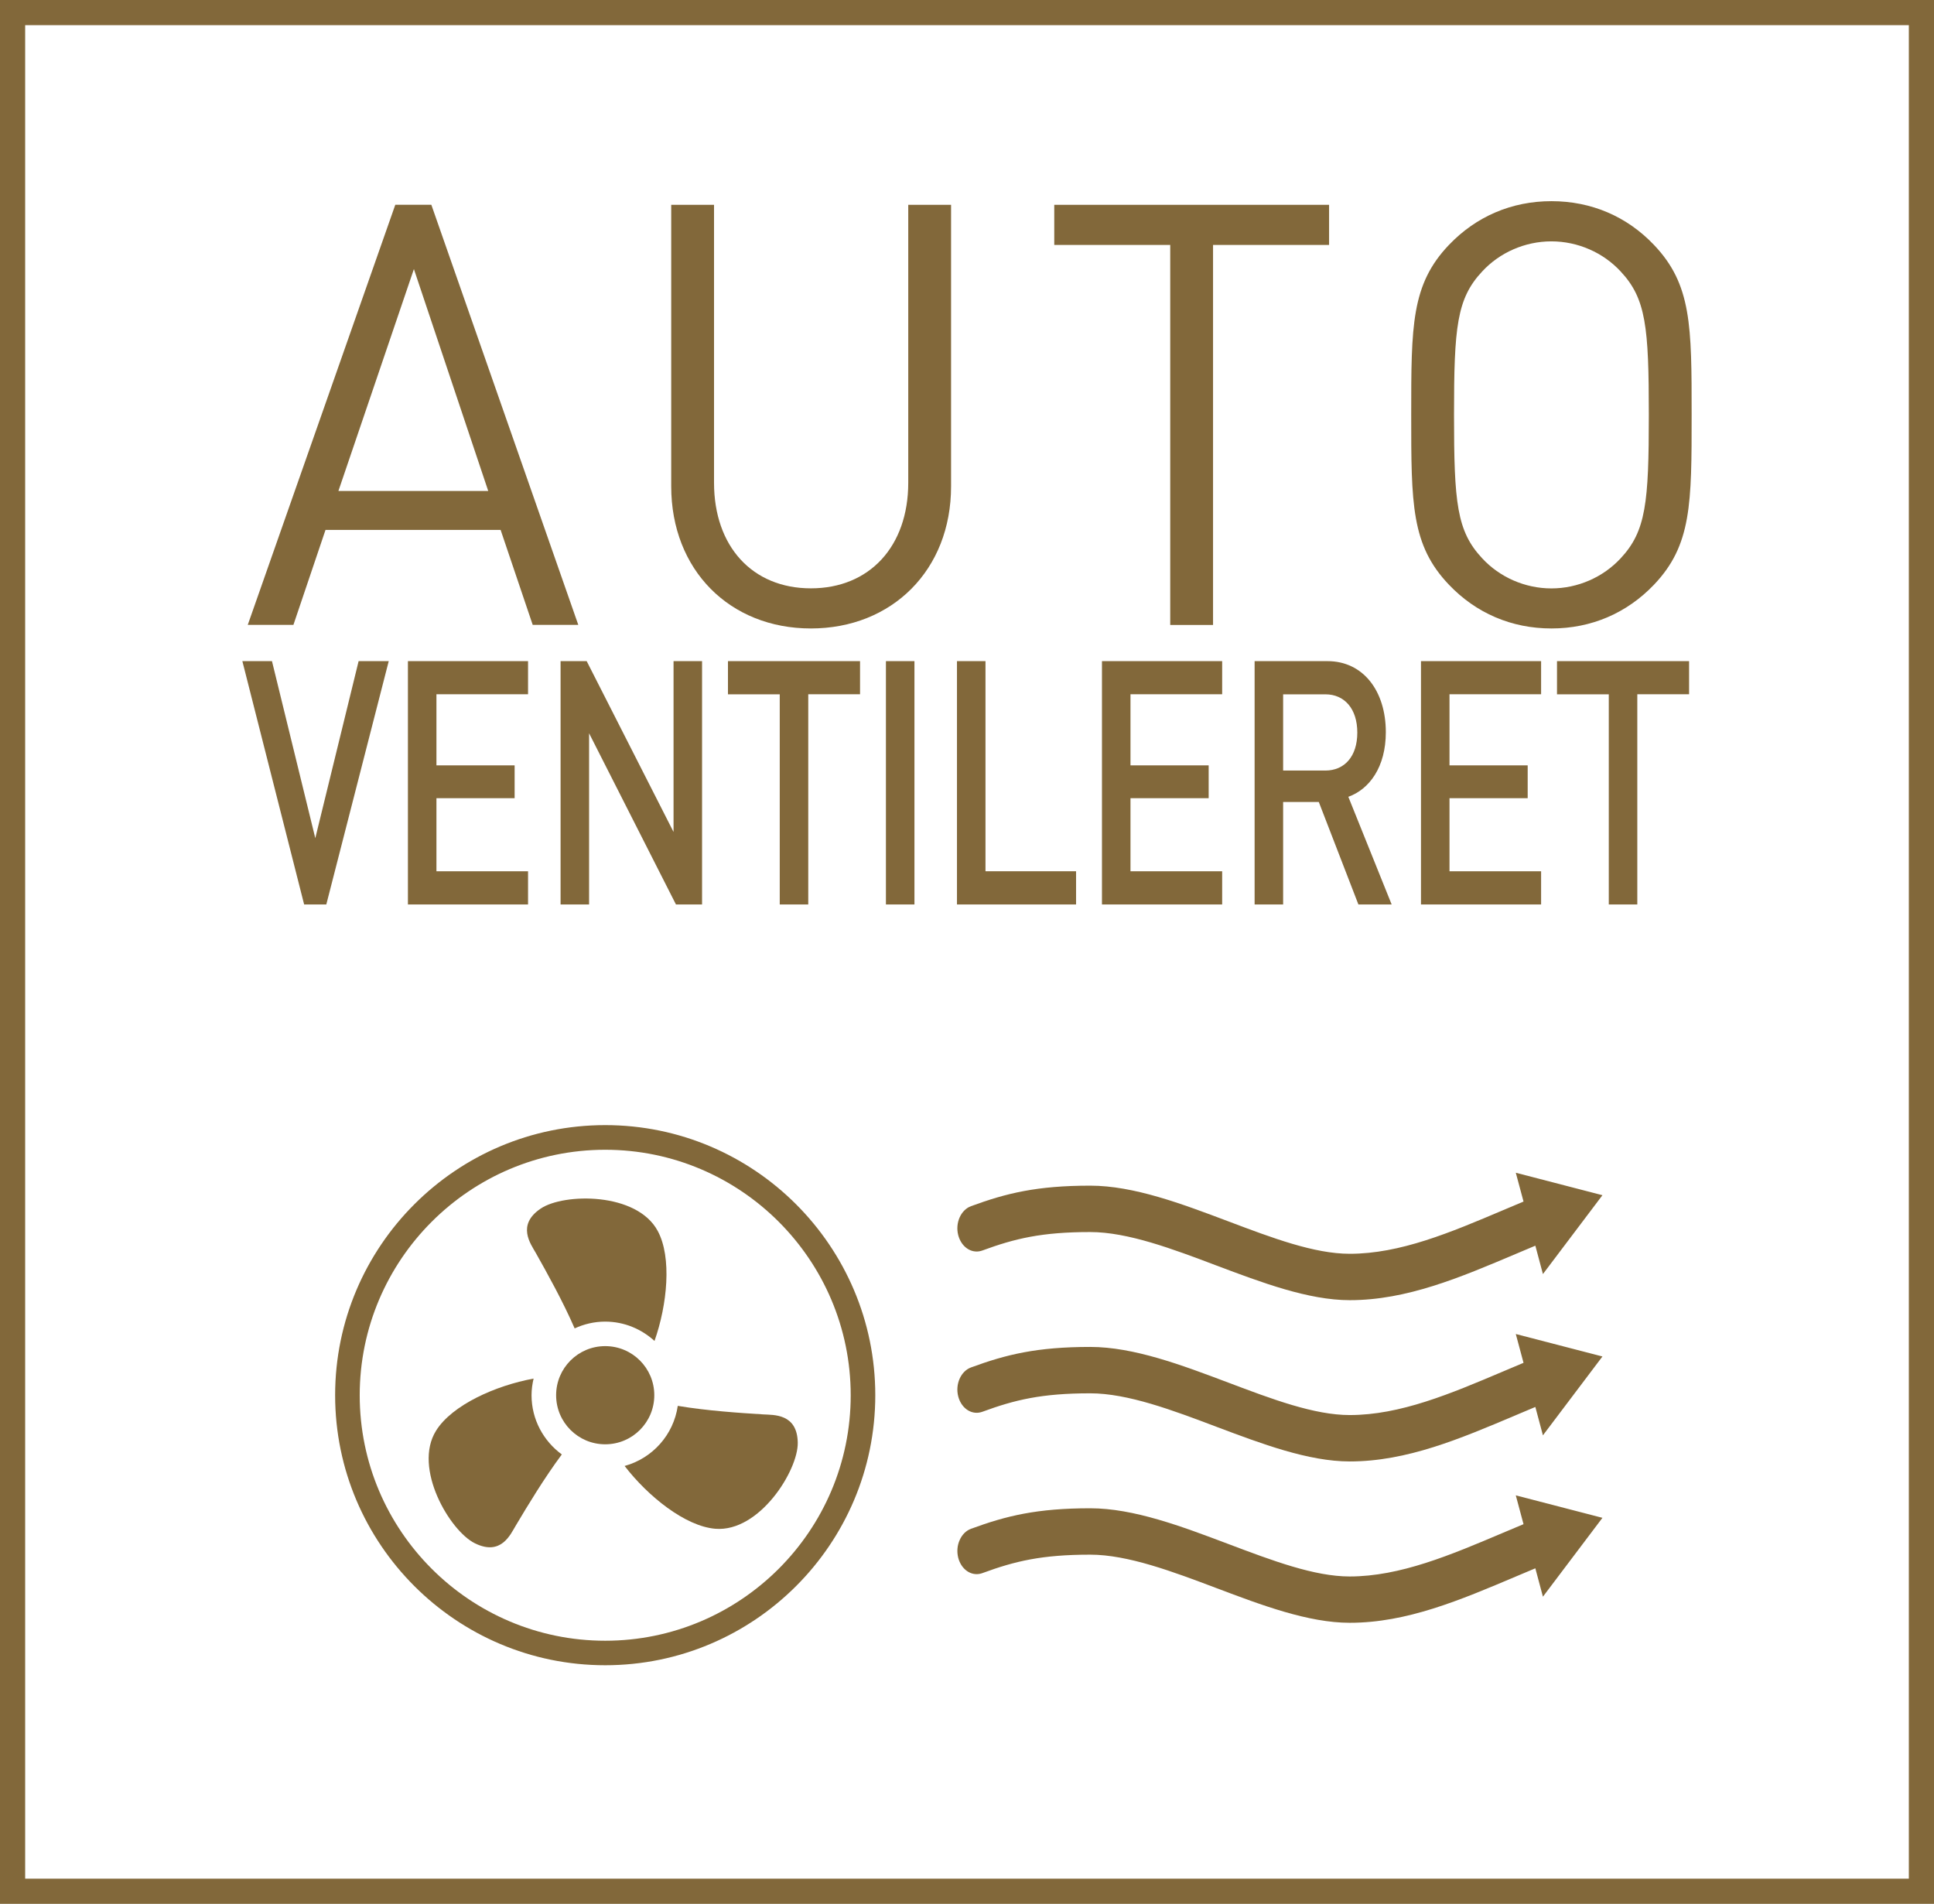 <?xml version="1.0" encoding="iso-8859-1"?>
<!-- Generator: Adobe Illustrator 24.3.0, SVG Export Plug-In . SVG Version: 6.00 Build 0)  -->
<svg version="1.1" id="Calque_1" xmlns="http://www.w3.org/2000/svg" xmlns:xlink="http://www.w3.org/1999/xlink" x="0px" y="0px"
	 viewBox="0 0 26.517 26.101" style="enable-background:new 0 0 26.517 26.101;" xml:space="preserve">
<g>
	<path style="fill:#82683A;" d="M18.506,22.248c-0.567,0-1.207-0.241-1.826-0.475c-0.598-0.226-1.216-0.459-1.732-0.459
		c-0.665,0-1.033,0.089-1.479,0.253c-0.025,0.009-0.052,0.014-0.078,0.014c-0.117,0-0.218-0.091-0.253-0.225
		c-0.02-0.081-0.014-0.167,0.02-0.242c0.033-0.075,0.088-0.13,0.156-0.155c0.484-0.178,0.906-0.281,1.634-0.281
		c0.596,0,1.253,0.248,1.889,0.488c0.609,0.23,1.183,0.447,1.669,0.447c0.691-0.001,1.379-0.292,2.107-0.601
		c0.092-0.039,0.183-0.077,0.276-0.116l-0.106-0.395l1.188,0.308l-0.816,1.081l-0.104-0.389c-0.088,0.037-0.175,0.073-0.261,0.11
		C20.018,21.938,19.289,22.248,18.506,22.248"/>
	<path style="fill:#82683A;" d="M18.506,20.036c-0.567,0-1.208-0.242-1.827-0.475c-0.597-0.226-1.215-0.459-1.731-0.459
		c-0.665,0-1.033,0.089-1.479,0.253c-0.025,0.009-0.052,0.014-0.078,0.014c-0.117,0-0.218-0.091-0.253-0.225
		c-0.043-0.167,0.036-0.346,0.176-0.397c0.484-0.178,0.906-0.281,1.634-0.281c0.596,0,1.254,0.248,1.89,0.488
		c0.608,0.23,1.182,0.446,1.668,0.446c0.692,0,1.38-0.291,2.108-0.6c0.091-0.039,0.183-0.077,0.275-0.116l-0.106-0.395l1.188,0.308
		l-0.816,1.081l-0.104-0.389c-0.088,0.037-0.175,0.073-0.261,0.11C20.018,19.726,19.289,20.036,18.506,20.036"/>
	<path style="fill:#82683A;" d="M18.506,17.825c-0.567,0-1.208-0.242-1.827-0.475c-0.597-0.226-1.215-0.459-1.731-0.459
		c-0.665,0-1.033,0.089-1.479,0.253c-0.025,0.009-0.052,0.014-0.078,0.014c-0.117,0-0.218-0.091-0.253-0.225
		c-0.043-0.167,0.036-0.346,0.176-0.397c0.484-0.178,0.906-0.281,1.634-0.281c0.596,0,1.254,0.248,1.89,0.488
		c0.608,0.23,1.182,0.446,1.668,0.446c0.692,0,1.38-0.291,2.108-0.6c0.091-0.039,0.183-0.077,0.275-0.116l-0.106-0.395l1.188,0.308
		l-0.816,1.081l-0.104-0.389c-0.088,0.037-0.175,0.073-0.261,0.11C20.018,17.515,19.289,17.825,18.506,17.825"/>
	<path style="fill:#82683A;" d="M8.971,19.128c0,0.372-0.301,0.673-0.673,0.673S7.625,19.5,7.625,19.128s0.301-0.673,0.673-0.673
		S8.971,18.756,8.971,19.128"/>
	<path style="fill:#82683A;" d="M8.298,15.763c-1.856,0-3.366,1.51-3.366,3.366s1.51,3.365,3.366,3.365s3.366-1.509,3.366-3.365
		S10.154,15.763,8.298,15.763 M8.298,22.83c-2.042,0-3.703-1.661-3.703-3.702c0-2.042,1.661-3.703,3.703-3.703
		s3.703,1.661,3.703,3.703C12.001,21.17,10.34,22.83,8.298,22.83"/>
	<path style="fill:#82683A;" d="M10.465,19.391c-0.325-0.02-0.773-0.05-1.172-0.117c-0.058,0.398-0.347,0.719-0.729,0.824
		c0.322,0.418,0.832,0.827,1.244,0.861c0.605,0.049,1.137-0.801,1.13-1.181C10.931,19.376,10.604,19.4,10.465,19.391"/>
	<path style="fill:#82683A;" d="M7.288,19.128c0-0.079,0.011-0.154,0.028-0.228c-0.52,0.095-1.118,0.362-1.337,0.714
		c-0.321,0.514,0.191,1.377,0.532,1.544C6.872,21.336,7,21.034,7.072,20.915c0.164-0.276,0.392-0.653,0.631-0.975
		C7.453,19.757,7.288,19.462,7.288,19.128"/>
	<path style="fill:#82683A;" d="M7.879,18.212c0.128-0.059,0.269-0.093,0.418-0.093c0.262,0,0.498,0.102,0.677,0.265
		c0.175-0.497,0.24-1.145,0.044-1.508c-0.287-0.535-1.29-0.519-1.604-0.307c-0.334,0.225-0.137,0.486-0.068,0.608
		C7.504,17.457,7.719,17.844,7.879,18.212"/>
	<path style="fill:#82683A;" d="M0.345,0.345h25.827v25.411H0.345V0.345z M0,26.101h26.517V0H0V26.101z"/>
	<g>
		<path style="fill:#82683A;" d="M7.304,8.567l-0.44-1.302H4.463l-0.44,1.302H3.397l2.023-5.76h0.494l2.015,5.76H7.304z
			 M5.675,3.689L4.64,6.731h2.054L5.675,3.689z"/>
		<path style="fill:#82683A;" d="M11.118,8.616c-1.112,0-1.915-0.801-1.915-1.949V2.808h0.587v3.81c0,0.873,0.525,1.448,1.328,1.448
			c0.803,0,1.335-0.574,1.335-1.448v-3.81h0.587v3.859C13.041,7.815,12.23,8.616,11.118,8.616z"/>
		<path style="fill:#82683A;" d="M16.632,3.358v5.21h-0.587v-5.21h-1.59v-0.55h3.768v0.55H16.632z"/>
		<path style="fill:#82683A;" d="M22.677,8.017c-0.371,0.388-0.857,0.599-1.405,0.599c-0.548,0-1.034-0.21-1.405-0.599
			c-0.518-0.542-0.518-1.108-0.518-2.33c0-1.221,0-1.788,0.518-2.33c0.371-0.388,0.857-0.599,1.405-0.599
			c0.548,0,1.035,0.21,1.405,0.599c0.517,0.542,0.517,1.108,0.517,2.33C23.194,6.909,23.194,7.475,22.677,8.017z M22.221,3.722
			c-0.239-0.259-0.587-0.413-0.95-0.413c-0.363,0-0.71,0.154-0.949,0.413c-0.348,0.372-0.386,0.76-0.386,1.966
			s0.038,1.594,0.386,1.966c0.239,0.259,0.587,0.413,0.949,0.413c0.363,0,0.71-0.154,0.95-0.413
			c0.347-0.372,0.386-0.761,0.386-1.966S22.569,4.094,22.221,3.722z"/>
		<path style="fill:#82683A;" d="M4.474,12.4H4.17L3.323,9.064h0.406l0.594,2.427l0.594-2.427h0.413L4.474,12.4z"/>
		<path style="fill:#82683A;" d="M5.593,12.4V9.064h1.647v0.454H5.984v0.975h1.072v0.45H5.984v1.002h1.256V12.4H5.593z"/>
		<path style="fill:#82683A;" d="M9.268,12.4l-1.191-2.347V12.4H7.686V9.064h0.358l1.191,2.342V9.064h0.391V12.4H9.268z"/>
		<path style="fill:#82683A;" d="M11.082,9.519V12.4h-0.391V9.519h-0.71V9.064h1.811v0.454H11.082z"/>
		<path style="fill:#82683A;" d="M12.147,12.4V9.064h0.391V12.4H12.147z"/>
		<path style="fill:#82683A;" d="M13.121,12.4V9.064h0.391v2.881h1.242V12.4H13.121z"/>
		<path style="fill:#82683A;" d="M15.109,12.4V9.064h1.648v0.454H15.5v0.975h1.072v0.45H15.5v1.002h1.257V12.4H15.109z"/>
		<path style="fill:#82683A;" d="M18.625,12.4l-0.543-1.405h-0.489V12.4h-0.391V9.064h0.999c0.489,0,0.8,0.408,0.8,0.974
			c0,0.478-0.225,0.782-0.514,0.886l0.594,1.476H18.625z M18.172,9.519h-0.579v1.045h0.579c0.261,0,0.438-0.192,0.438-0.52
			C18.61,9.715,18.433,9.519,18.172,9.519z"/>
		<path style="fill:#82683A;" d="M19.483,12.4V9.064h1.647v0.454h-1.256v0.975h1.072v0.45h-1.072v1.002h1.256V12.4H19.483z"/>
		<path style="fill:#82683A;" d="M22.449,9.519V12.4h-0.391V9.519h-0.71V9.064h1.811v0.454H22.449z"/>
	</g>
</g>
</svg>
